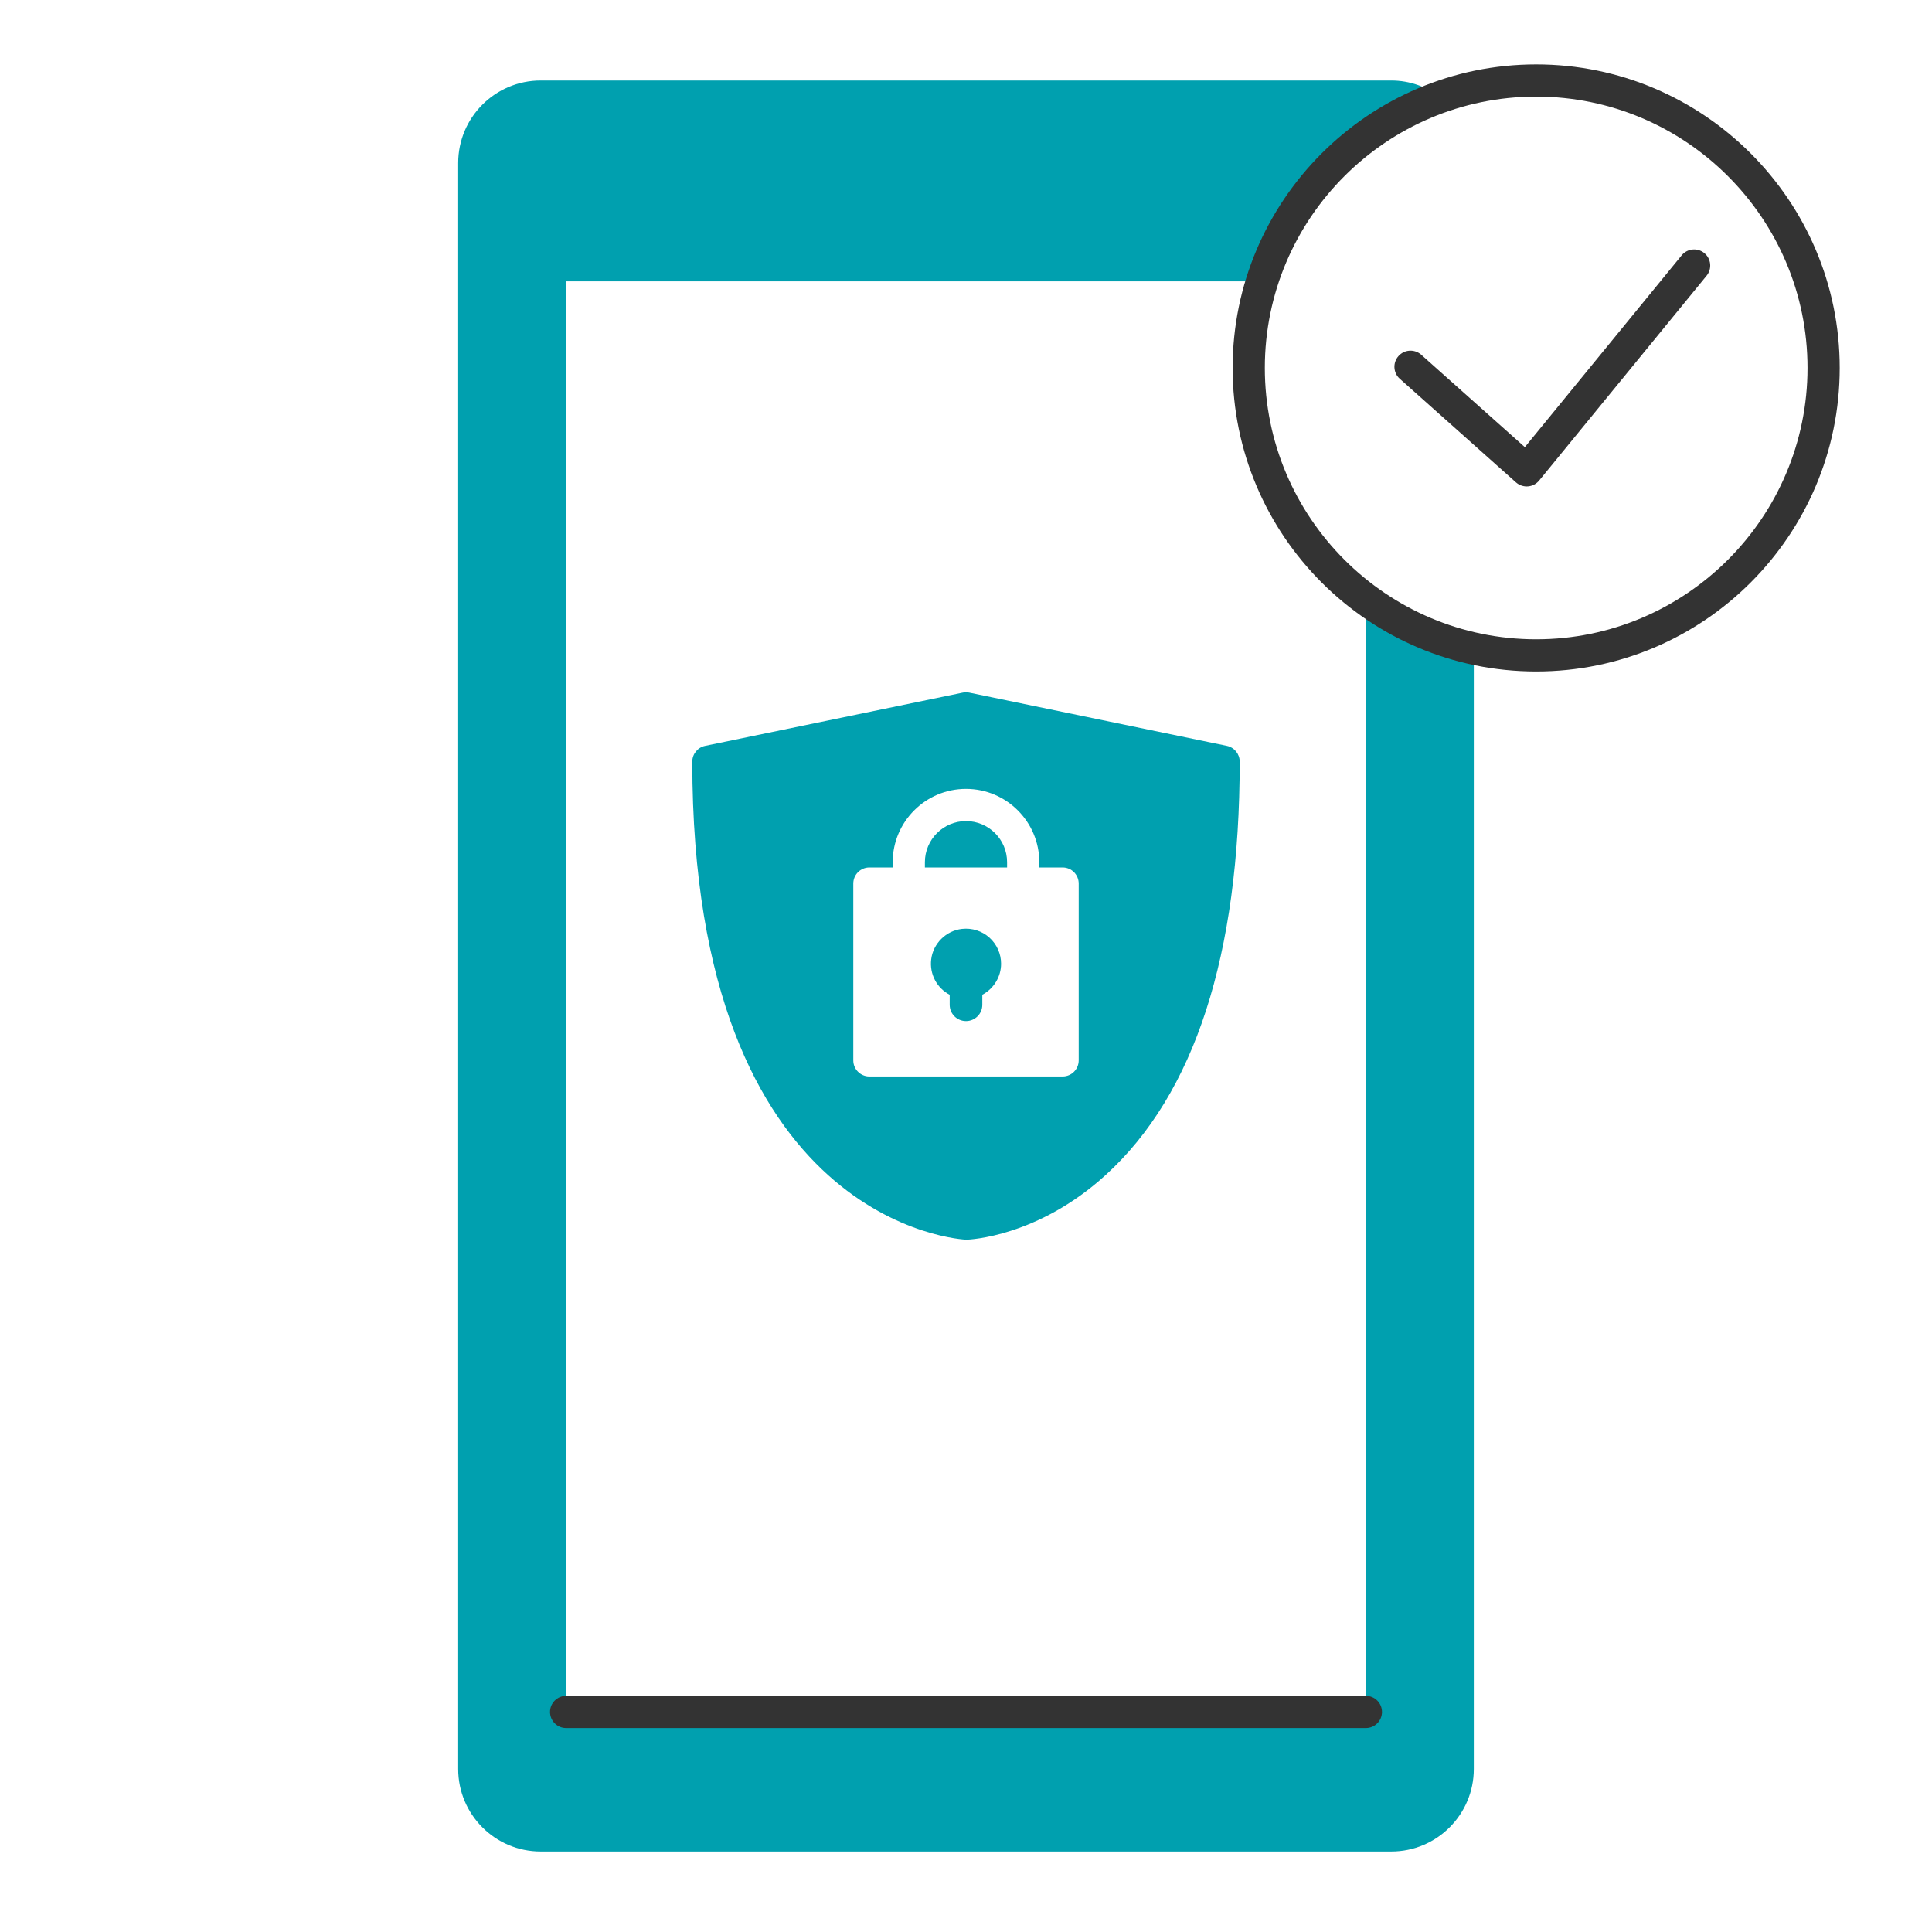 <?xml version="1.0" encoding="utf-8"?>
<!-- Generator: Adobe Illustrator 28.1.0, SVG Export Plug-In . SVG Version: 6.00 Build 0)  -->
<svg version="1.1" id="SVG" xmlns="http://www.w3.org/2000/svg" xmlns:xlink="http://www.w3.org/1999/xlink" x="0px" y="0px"
	 width="120px" height="120px" viewBox="0 0 120 120" style="enable-background:new 0 0 120 120;" xml:space="preserve">
<style type="text/css">
	.st0{fill:#333333;}
	.st1{fill:#00A0AF;}
	.st2{fill:url(#SVGID_1_);}
	.st3{fill:url(#SVGID_00000034806605347640156270000008200071190487099060_);}
	.st4{fill:url(#SVGID_00000100370976681267881380000007678647597847500949_);}
	.st5{fill:#2E2E2E;}
	.st6{fill:url(#SVGID_00000083810061895125639940000015497772545521436347_);}
	.st7{fill:url(#SVGID_00000018934874487883988360000009068653294030401427_);}
	.st8{fill:url(#SVGID_00000119077213029942371190000000615375935522275003_);}
	.st9{fill:url(#SVGID_00000155129007205795637540000003547269174926683560_);}
	.st10{fill:url(#SVGID_00000044145480441229598930000015243390803343902905_);}
	
		.st11{clip-path:url(#SVGID_00000050623170329946228410000002305583320843580036_);fill:url(#SVGID_00000083079828268228494820000011352756924808561290_);}
	.st12{fill:#FFFFFF;}
	.st13{fill:none;}
	.st14{fill:none;stroke:#344154;stroke-width:2;stroke-linecap:round;stroke-linejoin:round;stroke-miterlimit:10;}
</style>
<path class="st0" d="M84.837,107.334H35.163c-0.553,0-1-0.447-1-1s0.447-1,1-1h49.674c0.553,0,1,0.447,1,1
	S85.39,107.334,84.837,107.334z"/>
<g>
	<path class="st1" d="M60,51c-1.407,0-2.553,1.146-2.553,2.553v0.327h5.105v-0.327C62.553,52.146,61.407,51,60,51z"/>
	<path class="st1" d="M76.202,46.327l-16-3.307c-0.133-0.027-0.271-0.027-0.404,0l-16,3.307C43.333,46.423,43,46.833,43,47.307
		C43,76.19,59.803,76.995,60.028,77c0.178-0.006,4.419-0.167,8.645-4.016C74.198,67.953,77,59.313,77,47.307
		C77,46.833,76.667,46.423,76.202,46.327z M67,65.862c0,0.553-0.447,1-1,1H54c-0.553,0-1-0.447-1-1V54.88c0-0.552,0.447-1,1-1h1.447
		v-0.327C55.447,51.042,57.489,49,60,49s4.553,2.042,4.553,4.553v0.327H66c0.553,0,1,0.448,1,1V65.862z"/>
	<path class="st1" d="M59.749,57.696c-0.989,0.111-1.793,0.909-1.911,1.896c-0.11,0.912,0.354,1.779,1.149,2.195v0.622
		c0,0.559,0.454,1.013,1.013,1.013s1.013-0.454,1.013-1.013v-0.623c0.707-0.373,1.166-1.117,1.166-1.926
		c0-0.619-0.265-1.211-0.727-1.625C60.99,57.824,60.376,57.625,59.749,57.696z"/>
</g>
<path class="st1" d="M84.836,37.211v69.123H35.164v-88.86H78.39c1.686-5.341,5.821-9.581,11.083-11.44
	C88.617,5.393,87.566,5,86.415,5H60H33.585c-2.831,0-5.126,2.295-5.126,5.126v48.196v51.553c0,2.831,2.295,5.126,5.126,5.126h52.83
	c2.831,0,5.126-2.295,5.126-5.126V40.273C89.072,39.726,86.804,38.663,84.836,37.211z"/>
<path class="st0" d="M95.415,41.707c-10.396,0-18.854-8.458-18.854-18.854C76.562,12.458,85.02,4,95.415,4
	s18.853,8.458,18.853,18.853C114.268,33.249,105.811,41.707,95.415,41.707z M95.415,6c-9.293,0-16.854,7.56-16.854,16.853
	s7.561,16.854,16.854,16.854s16.853-7.561,16.853-16.854S104.708,6,95.415,6z"/>
<g>
	<path class="st0" d="M94.824,30.214c-0.244,0-0.481-0.09-0.666-0.253l-7.214-6.433c-0.412-0.368-0.448-1-0.08-1.412
		c0.367-0.414,1-0.448,1.412-0.081l6.435,5.738l9.74-11.913c0.35-0.427,0.979-0.492,1.407-0.141
		c0.428,0.349,0.491,0.979,0.142,1.407L95.599,29.847c-0.173,0.211-0.424,0.343-0.696,0.364
		C94.877,30.213,94.851,30.214,94.824,30.214z"/>
</g>
<path class="st0" d="M84.837,107.334H35.163c-0.553,0-1-0.447-1-1s0.447-1,1-1h49.674c0.553,0,1,0.447,1,1
	S85.39,107.334,84.837,107.334z"/>
</svg>
